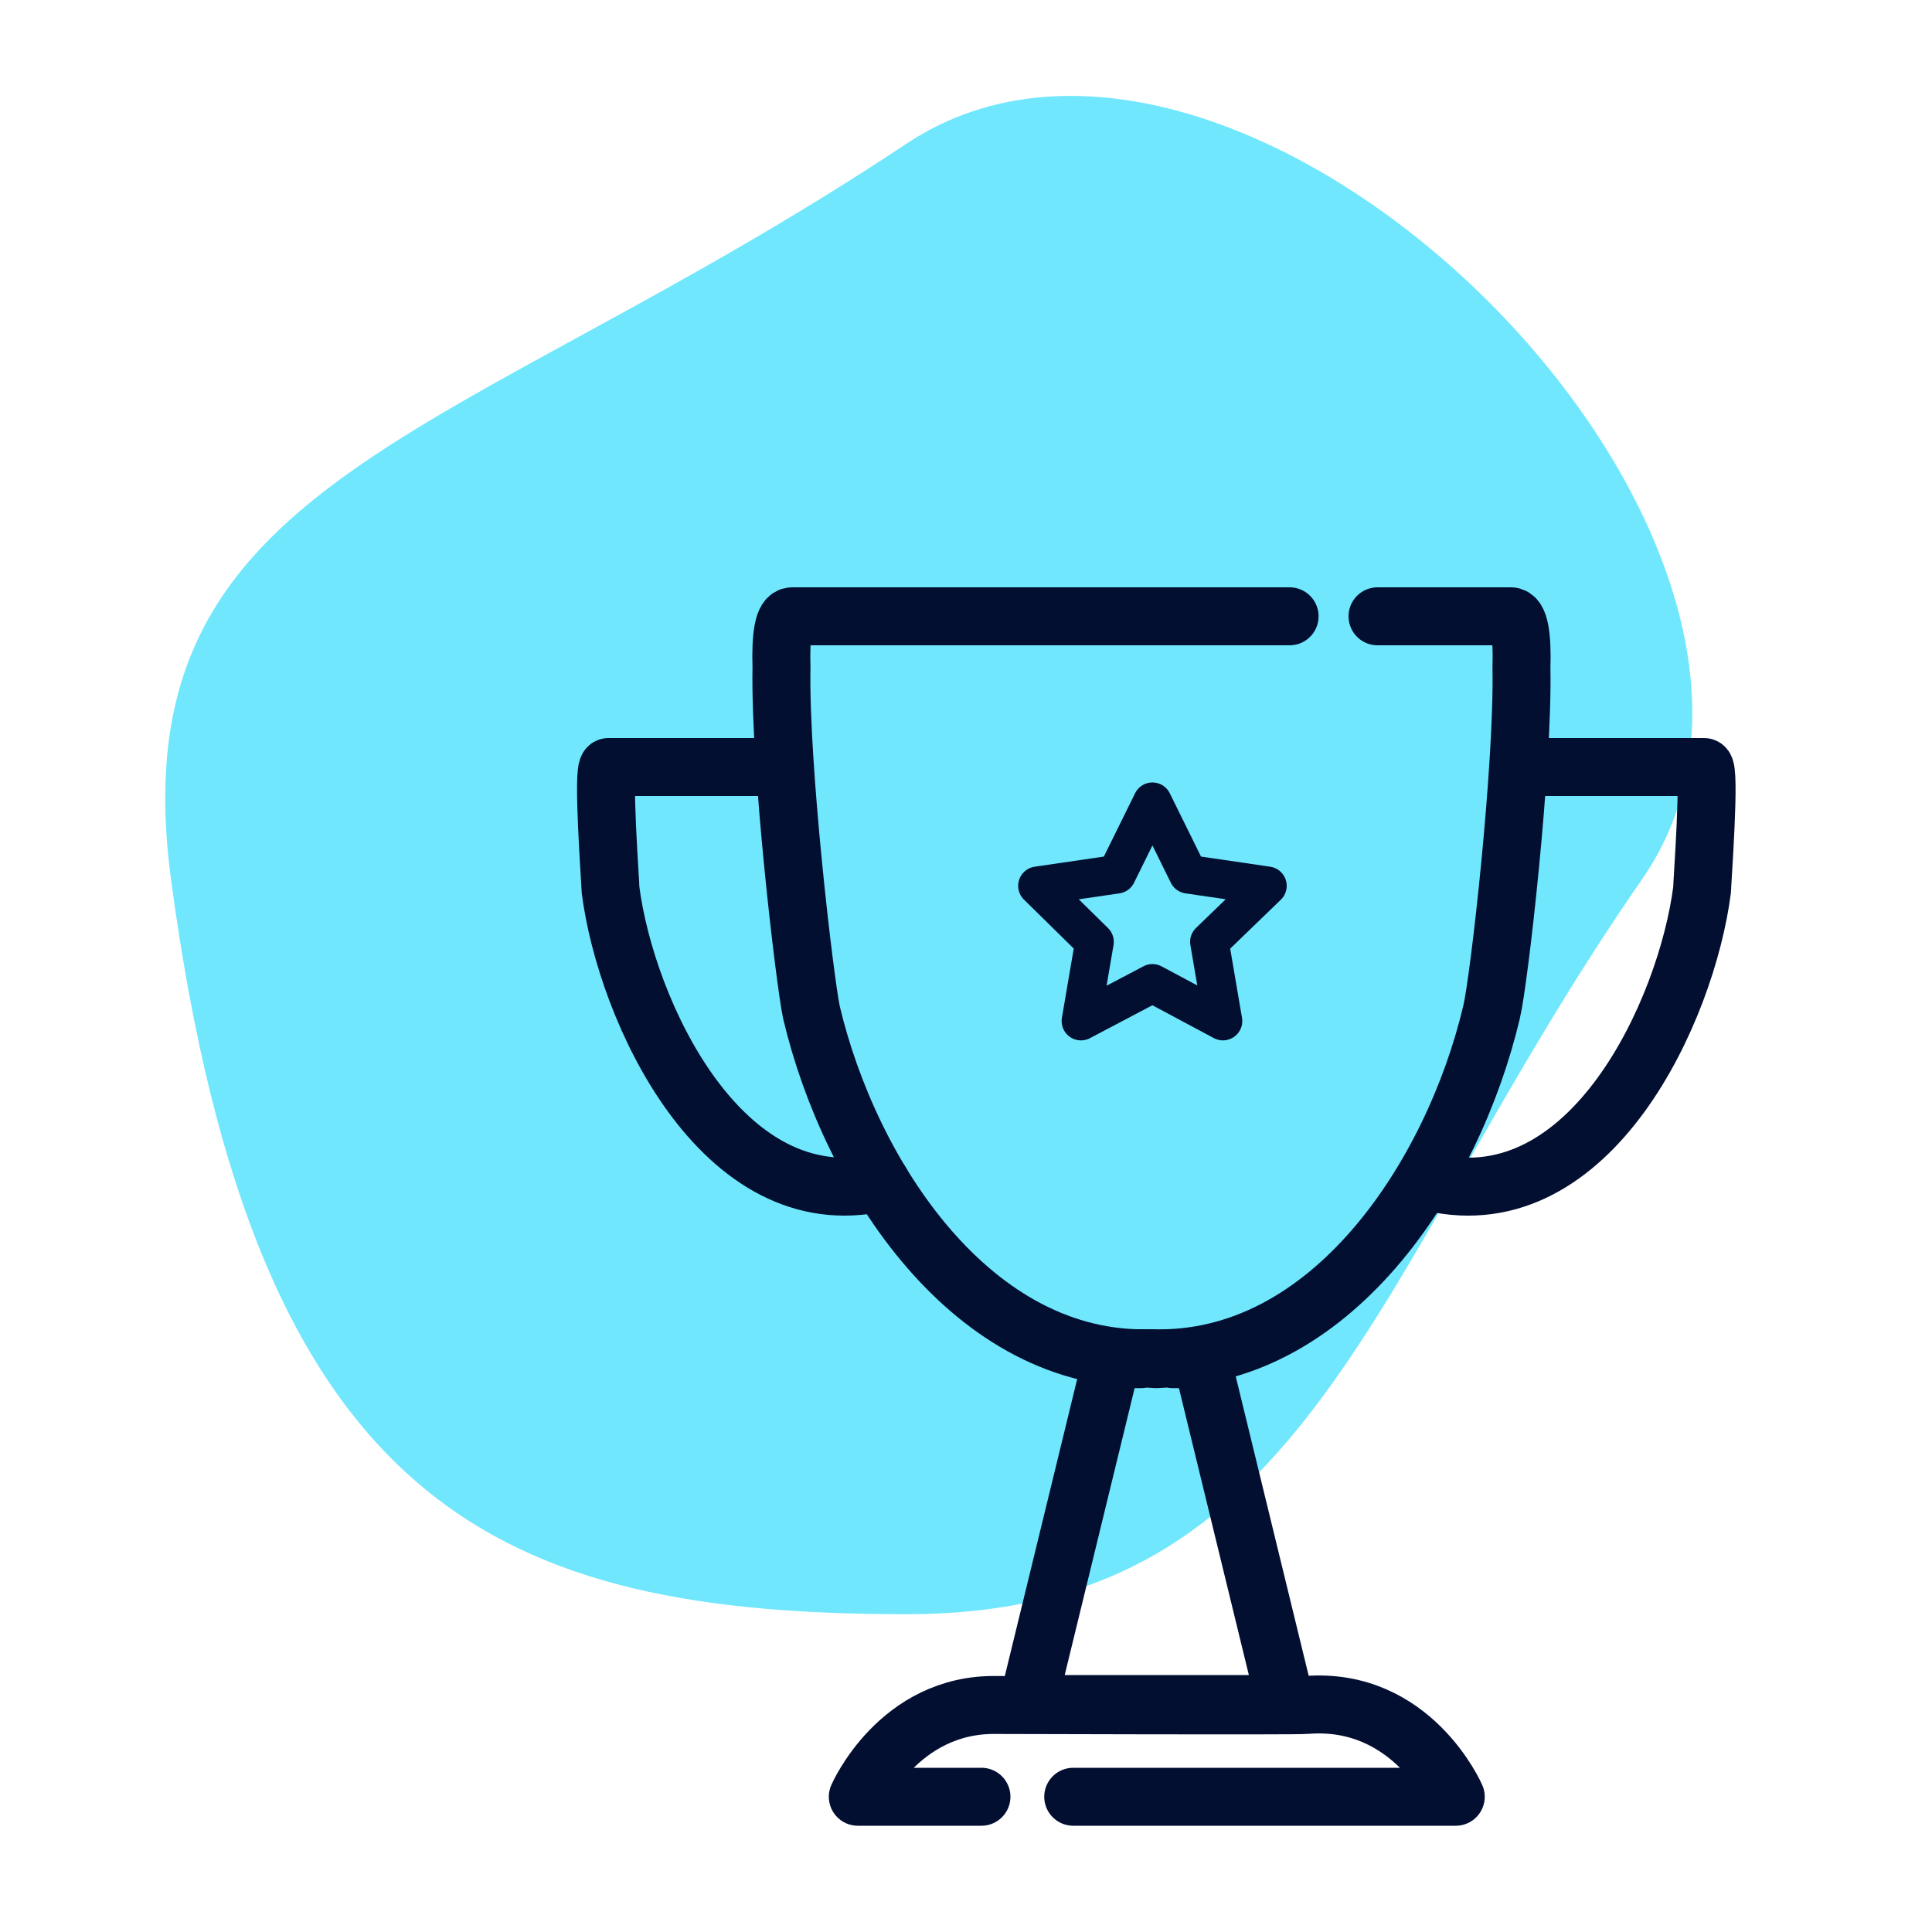 <?xml version="1.0" encoding="utf-8"?>
<!-- Generator: Adobe Illustrator 24.3.0, SVG Export Plug-In . SVG Version: 6.00 Build 0)  -->
<svg version="1.1" xmlns="http://www.w3.org/2000/svg" xmlns:xlink="http://www.w3.org/1999/xlink" x="0px" y="0px"
	 viewBox="0 0 200 200" enable-background="new 0 0 200 200" xml:space="preserve">
<g id="Layer_2" display="none">
</g>
<g id="Event_Details" display="none">
	<g display="inline">
		<g id="XMLID_131_">
			<path id="XMLID_132_" fill="#70E7FD" d="M177.8,96.5c-30.3,43.7-36.5,81.6-81.6,81.6S24,166.7,14.6,96.5
				c-5.9-44.7,31.1-48,81.6-81.6C133.7-10,203.5,59.5,177.8,96.5z"/>
		</g>
		<path id="XMLID_128_" fill="#020F31" d="M131.9,125.2c-0.2,0.5-0.4,0.7-0.9,0.7c-4.5,0.2-8.1,4.1-7.9,8.6c0.2,4.7,4,8.2,8.7,8.1
			c4.5-0.1,8.2-3.9,8.2-8.8c-0.1-2.3-1.1-4.5-3.3-6.2c-0.5-0.4-0.5-0.7-0.4-1.2c0.9-2.8,1.8-5.6,2.6-8.4c0.9-3,1.8-6,2.8-9
			c0.3-0.9,0.1-1.7-0.6-2.4c-0.7-0.6-1.5-0.8-2.4-0.5c-0.8,0.3-1.2,0.9-1.5,1.8C135.5,113.7,133.7,119.5,131.9,125.2z M131.5,138.1
			c-2.1,0-3.8-1.7-3.8-3.8c0-2.1,1.7-3.8,3.8-3.8c2.1,0,3.8,1.7,3.8,3.8C135.4,136.4,133.6,138.1,131.5,138.1z"/>
		<g>
			
				<line fill="none" stroke="#020F31" stroke-width="6" stroke-linecap="round" stroke-linejoin="round" stroke-miterlimit="10" x1="131.5" y1="81.3" x2="131.5" y2="95.4"/>
			
				<line fill="none" stroke="#020F31" stroke-width="6" stroke-linecap="round" stroke-linejoin="round" stroke-miterlimit="10" x1="131.5" y1="172" x2="131.5" y2="185.2"/>
		</g>
		<g>
			
				<line fill="none" stroke="#020F31" stroke-width="6" stroke-linecap="round" stroke-linejoin="round" stroke-miterlimit="10" x1="79.1" y1="133.7" x2="93.2" y2="133.7"/>
			
				<line fill="none" stroke="#020F31" stroke-width="6" stroke-linecap="round" stroke-linejoin="round" stroke-miterlimit="10" x1="169.8" y1="133.7" x2="183.9" y2="133.7"/>
		</g>
		<g>
			
				<line fill="none" stroke="#020F31" stroke-width="6" stroke-linecap="round" stroke-linejoin="round" stroke-miterlimit="10" x1="14" y1="133.7" x2="54.5" y2="133.7"/>
		</g>
		<g>
			
				<line fill="none" stroke="#020F31" stroke-width="6" stroke-linecap="round" stroke-linejoin="round" stroke-miterlimit="10" x1="34.2" y1="114.3" x2="54.5" y2="114.3"/>
		</g>
		<g>
			
				<line fill="none" stroke="#020F31" stroke-width="6" stroke-linecap="round" stroke-linejoin="round" stroke-miterlimit="10" x1="94.4" y1="170.7" x2="104.4" y2="160.8"/>
			
				<line fill="none" stroke="#020F31" stroke-width="6" stroke-linecap="round" stroke-linejoin="round" stroke-miterlimit="10" x1="158.6" y1="106.6" x2="168.5" y2="96.6"/>
		</g>
		<g>
			
				<line fill="none" stroke="#020F31" stroke-width="6" stroke-linecap="round" stroke-linejoin="round" stroke-miterlimit="10" x1="168.5" y1="170.7" x2="158.6" y2="160.8"/>
			
				<line fill="none" stroke="#020F31" stroke-width="6" stroke-linecap="round" stroke-linejoin="round" stroke-miterlimit="10" x1="104.4" y1="106.6" x2="94.4" y2="96.6"/>
		</g>
		<path fill="none" stroke="#020F31" stroke-width="6" stroke-linecap="round" stroke-linejoin="round" stroke-miterlimit="10" d="
			M84.2,110.8c9-18.9,29-31.2,51.1-29.7c28.9,2.1,50.7,27.2,48.6,56.1c-1.3,18.8-12.4,34.6-28,42.8"/>
		<path fill="none" stroke="#020F31" stroke-width="6" stroke-linecap="round" stroke-linejoin="round" stroke-miterlimit="10" d="
			M145.5,184.1c-5.6,1.6-11.6,2.2-17.7,1.8c-28.9-2.1-50.7-27.2-48.6-56.1c0.2-3,0.7-6,1.4-8.9"/>
		
			<rect x="120.9" y="57.9" fill="none" stroke="#020F31" stroke-width="6" stroke-linecap="round" stroke-linejoin="round" stroke-miterlimit="10" width="21.2" height="13.1"/>
		
			<rect x="165" y="89.4" transform="matrix(0.707 0.707 -0.707 0.707 116.84 -94.307)" fill="none" stroke="#020F31" stroke-width="6" stroke-linecap="round" stroke-linejoin="round" stroke-miterlimit="10" width="14.6" height="9.1"/>
		
			<rect x="82.8" y="89.4" transform="matrix(-0.707 0.707 -0.707 -0.707 220.26 96.535)" fill="none" stroke="#020F31" stroke-width="6" stroke-linecap="round" stroke-linejoin="round" stroke-miterlimit="10" width="14.6" height="9.1"/>
		<g>
			
				<line fill="none" stroke="#020F31" stroke-width="6" stroke-linecap="round" stroke-linejoin="round" stroke-miterlimit="10" x1="124.8" y1="74" x2="124.8" y2="80"/>
			
				<line fill="none" stroke="#020F31" stroke-width="6" stroke-linecap="round" stroke-linejoin="round" stroke-miterlimit="10" x1="138.2" y1="74" x2="138.2" y2="80"/>
		</g>
	</g>
</g>
<g id="Leaderboard">
	<g>
		<g id="XMLID_171_">
			<path id="XMLID_172_" fill="#70E7FD" d="M170,91c-28.3,40.8-34.1,76.1-76.1,76.1S26.4,156.4,17.7,91c-5.6-41.7,29-44.8,76.1-76.1
				C128.9-8.5,194,56.4,170,91z"/>
		</g>
		
			<polygon id="XMLID_170_" fill="none" stroke="#020F31" stroke-width="6" stroke-linecap="round" stroke-linejoin="round" stroke-miterlimit="10" points="
			124.4,140.7 121.4,140.7 121.4,140.6 119.7,140.7 118.1,140.6 118.1,140.7 115.1,140.7 106.4,176.4 133.1,176.4 		"/>
		
			<path id="XMLID_166_" fill="none" stroke="#020F31" stroke-width="6" stroke-linecap="round" stroke-linejoin="round" stroke-miterlimit="10" d="
			M111.1,186h39.6c0,0-4.5-10.4-15.5-9.5c-0.9,0.1-30.8,0-32,0C93,176.3,88.8,186,88.8,186h12.8"/>
		
			<path id="XMLID_175_" fill="none" stroke="#020F31" stroke-width="6" stroke-linecap="round" stroke-linejoin="round" stroke-miterlimit="10" d="
			M133.5,63.8c-14,0-33.1,0-42.9,0c-5.3,0-8.6,0-8.6,0c-0.9,0-1.2,2-1.1,5.3c-0.2,10.3,2.4,32.4,3.1,35.7
			c4,16.9,16.7,36.4,35.2,35.8c18.5,0.6,31.2-18.9,35.2-35.8c0.8-3.3,3.3-25.4,3.1-35.7c0.1-3.2-0.2-5.3-1.1-5.3c0,0-8.5,0-13.8,0"
			/>
		
			<path id="XMLID_165_" fill="none" stroke="#020F31" stroke-width="6" stroke-linecap="round" stroke-linejoin="round" stroke-miterlimit="10" d="
			M80.9,79.4c0,0-17.9,0-17.9,0c-0.7,0,0.2,12,0.2,12.7c1.6,12.5,11.5,34.1,28,30.3"/>
		
			<path id="XMLID_163_" fill="none" stroke="#020F31" stroke-width="6" stroke-linecap="round" stroke-linejoin="round" stroke-miterlimit="10" d="
			M158.5,79.4c0,0,17.9,0,17.9,0c0.7,0-0.2,12-0.2,12.7c-1.6,12.5-11.5,34.1-28,30.3"/>
		
			<polygon id="XMLID_162_" fill="none" stroke="#020F31" stroke-width="4" stroke-linecap="round" stroke-linejoin="round" stroke-miterlimit="10" points="
			119.3,83 123,90.5 131.2,91.7 125.2,97.5 126.6,105.7 119.3,101.8 111.9,105.7 113.3,97.5 107.4,91.7 115.6,90.5 		"/>
	</g>
</g>
<g id="Customer_Service" display="none">
	<g display="inline">
		<g id="XMLID_158_">
			<path id="XMLID_203_" fill="#70E7FD" d="M180.2,100.7c-31.6,45.6-38.1,85.1-85.1,85.1s-75.4-12-85.1-85.1
				c-6.2-46.6,32.4-50,85.1-85.1C134.2-10.4,206.9,62.1,180.2,100.7z"/>
		</g>
		<path fill="none" stroke="#020F31" stroke-width="6" stroke-linecap="round" stroke-linejoin="round" stroke-miterlimit="10" d="
			M142.7,73.3L125.3,61c-1.7-1.2-3.9-1.2-5.6,0L102,73.8"/>
		<path fill="none" stroke="#020F31" stroke-width="6" stroke-linecap="round" stroke-linejoin="round" stroke-miterlimit="10" d="
			M170.5,185.8h10.7c2.6,0,4.8-2.1,4.8-4.8v-77.3L165.1,89"/>
		<path fill="none" stroke="#020F31" stroke-width="6" stroke-linecap="round" stroke-linejoin="round" stroke-miterlimit="10" d="
			M60.3,132v49c0,2.6,2.1,4.8,4.8,4.8h94.6"/>
		
			<polyline fill="none" stroke="#020F31" stroke-width="6" stroke-linecap="round" stroke-linejoin="round" stroke-miterlimit="10" points="
			79.4,90 60.3,103.7 60.3,120.9 		"/>
		
			<polyline fill="none" stroke="#020F31" stroke-width="6" stroke-linecap="round" stroke-linejoin="round" stroke-miterlimit="10" points="
			60.3,103.7 123.2,149.6 186,103.7 		"/>
		
			<line fill="none" stroke="#020F31" stroke-width="6" stroke-linecap="round" stroke-linejoin="round" stroke-miterlimit="10" x1="138.5" y1="139.7" x2="158" y2="159.2"/>
		
			<line fill="none" stroke="#020F31" stroke-width="6" stroke-linecap="round" stroke-linejoin="round" stroke-miterlimit="10" x1="106.1" y1="139.7" x2="86.5" y2="159.2"/>
		<path fill="none" stroke="#020F31" stroke-width="6" stroke-linecap="round" stroke-linejoin="round" stroke-miterlimit="10" d="
			M165.1,117.6V79.1c0-2.6-2.1-4.8-4.8-4.8H85.4c-2.6,0-4.8,2.1-4.8,4.8v38.6"/>
		
			<line fill="none" stroke="#020F31" stroke-width="6" stroke-linecap="round" stroke-linejoin="round" stroke-miterlimit="10" x1="97.2" y1="94.9" x2="147.5" y2="94.9"/>
		
			<line fill="none" stroke="#020F31" stroke-width="6" stroke-linecap="round" stroke-linejoin="round" stroke-miterlimit="10" x1="102" y1="110.8" x2="142.7" y2="110.8"/>
	</g>
</g>
<g id="Account_Log_In" display="none">
	<g display="inline">
		<g id="XMLID_222_">
			<path id="XMLID_223_" fill="#70E7FD" d="M170.9,90.9C143,131.2,137.3,166,95.8,166s-66.5-10.5-75.1-75.1
				c-5.5-41.1,28.6-44.1,75.1-75.1C130.3-7.1,194.5,56.9,170.9,90.9z"/>
		</g>
		
			<path id="XMLID_45_" fill="none" stroke="#020F31" stroke-width="6" stroke-linecap="round" stroke-linejoin="round" stroke-miterlimit="10" d="
			M126.7,187c9.5,0,13.9,0,24.1,0c5,0,8.2-3.3,8.3-8.3c0-1.8-0.1-3.6,0-5.3c0-0.7,0.3-1.6,0.7-2.2c4.6-6.2,6.6-13.2,6.6-20.9"/>
		
			<path id="XMLID_1_" fill="none" stroke="#020F31" stroke-width="6" stroke-linecap="round" stroke-linejoin="round" stroke-miterlimit="10" d="
			M166.4,140.6c0-3.2,0-12.4,0-15.7c0-0.8,0-1.7-0.1-2.5c-0.6-4.7-4.2-8.5-8.9-8.9c-2.1-0.2-4.2,0.1-6.5,0.2c-1-3-2.9-5.5-6-6.9
			c-3.2-1.4-6.4-1-9.6,0.2c-2.9-5-7.2-7.4-14.5-5.5c0-0.8,0-1.5,0-2.2c0-4.5,0.2-13.3-0.2-17.9c-1.1-13.1-17.1-11.2-17.1,1.7
			c0,11.9,0,28.1,0,40c0,1.4-0.4,2.2-1.5,3c-2.6,1.9-5.3,3.7-7.1,6.5c-4.2,6.4-4.1,14.2,0.7,20.4c3.4,4.4,6.8,8.9,10.6,13
			c3.2,3.6,5.2,7.3,4.4,12.2c0,0.1,0,0.1,0,0.2c0.1,5.1,2.4,8.4,7.5,8.4"/>
		
			<line fill="none" stroke="#020F31" stroke-width="6" stroke-linecap="round" stroke-linejoin="round" stroke-miterlimit="10" x1="120.7" y1="101.6" x2="120.7" y2="128.1"/>
		
			<line fill="none" stroke="#020F31" stroke-width="6" stroke-linecap="round" stroke-linejoin="round" stroke-miterlimit="10" x1="103.5" y1="113.4" x2="103.5" y2="139.9"/>
		
			<line fill="none" stroke="#020F31" stroke-width="6" stroke-linecap="round" stroke-linejoin="round" stroke-miterlimit="10" x1="136" y1="107.5" x2="136" y2="128.1"/>
		
			<line fill="none" stroke="#020F31" stroke-width="6" stroke-linecap="round" stroke-linejoin="round" stroke-miterlimit="10" x1="151.3" y1="114.3" x2="151.3" y2="128.1"/>
		<g>
			<path fill="none" stroke="#020F31" stroke-width="6" stroke-linecap="round" stroke-linejoin="round" stroke-miterlimit="10" d="
				M93.3,91.6c-4.2-4.2-6.9-10.1-6.9-16.6c0-13,10.5-23.5,23.5-23.5s23.5,10.5,23.5,23.5c0,3.1-0.6,6-1.7,8.7"/>
			<path fill="none" stroke="#020F31" stroke-width="6" stroke-linecap="round" stroke-linejoin="round" stroke-miterlimit="10" d="
				M92.1,106.8C81,100.5,73.5,88.6,73.5,74.9c0-20.1,16.3-36.5,36.5-36.5s36.5,16.3,36.5,36.5c0,6.1-1.5,11.8-4.1,16.8"/>
		</g>
	</g>
</g>
<g id="Tool_Downloads" display="none">
	<g display="inline">
		<g id="XMLID_201_">
			<path id="XMLID_202_" fill="#70E7FD" d="M169.1,91.6c-26.9,38.8-32.4,72.5-72.5,72.5s-64.2-10.2-72.5-72.5
				C18.9,51.9,51.8,49,96.6,19.1C129.9-3.1,191.9,58.7,169.1,91.6z"/>
		</g>
		
			<path id="XMLID_200_" fill="none" stroke="#020F31" stroke-width="6" stroke-linecap="round" stroke-linejoin="round" stroke-miterlimit="10" d="
			M120.2,37c2.4,2.5,4.7,4.8,7,7.1c0.7,0.7,1.3,0.8,2.2,0.4c3-1.4,6-2.6,9.1-4c1.5,3.4,2.9,6.6,4.3,9.9c0.4,0.9,0.8,1.2,1.8,1.2
			c3.6-0.1,7.1,0,10.9,0c0,3.3,0.1,6.4,0,9.5c-0.1,1.4,0.3,2.2,1.8,2.7c2.9,1,5.6,2.2,8.6,3.4c-1.2,3.1-2.3,6.1-3.7,9
			c-0.8,1.6-0.5,2.6,0.8,3.7c2.4,2.2,4.6,4.5,7.1,7c-2.7,2.6-5.3,5-8,7.6c1.5,3.4,2.9,6.8,4.5,10.4c-2.9,1.3-5.6,2.7-8.5,3.7
			c-2.1,0.7-2.8,1.8-2.6,4c0.2,3,0.1,6.1,0.1,9.4c-1.1,0-2.2,0-3.3,0c-1.9,0-3.9,0.1-5.8,0c-1.8-0.2-2.7,0.4-3.3,2.2
			c-0.9,2.8-2.1,5.4-3.3,8.2c-3.3-1.4-6.6-2.6-9.7-4c-1-0.4-1.6-0.4-2.4,0.5c-2.5,2.6-5,5.1-7.7,7.7c-2.4-2.4-4.7-4.7-6.9-7
			c-0.7-0.8-1.3-1-2.4-0.5c-2.9,1.4-5.9,2.6-9.1,4c-1.4-3.2-2.8-6.2-4.1-9.4c-0.5-1.3-1.2-1.8-2.6-1.7c-3.3,0.1-6.7,0-10.3,0
			c0-2.3,0-4.4,0-6.5c0-1.5,0.4-3.4-0.3-4.4c-0.7-1-2.6-1.3-4-1.9c-2-0.8-4-1.6-6.1-2.5c1.4-3.4,2.7-6.6,4-9.9
			c0.4-0.9,0.3-1.4-0.4-2.1c-2.6-2.5-5.2-5.1-7.9-7.8c2.4-2.4,4.7-4.7,7-6.9c0.8-0.8,0.9-1.4,0.5-2.4c-1.4-2.9-2.6-5.9-3.9-9.1
			c3.3-1.4,6.4-2.9,9.7-4.2c1.1-0.4,1.4-1,1.4-2.1c-0.1-3.5,0-6.9,0-10.6c2.2,0,4.3,0,6.3,0c1.7,0,3.8,0.5,5.1-0.3
			c1.2-0.8,1.4-2.9,2-4.5c0.7-1.8,1.5-3.6,2.2-5.5c3.3,1.4,6.6,2.6,9.8,4c0.9,0.4,1.5,0.3,2.2-0.4C114.9,42.2,117.4,39.7,120.2,37z"
			/>
		
			<path id="XMLID_199_" fill="none" stroke="#020F31" stroke-width="6" stroke-linecap="round" stroke-linejoin="round" stroke-miterlimit="10" d="
			M92.7,70.2c-2.9,4.8-4.6,10.5-4.6,16.6c0.1,17.6,14.5,31.9,32.2,31.8c17.6-0.1,31.8-14.3,31.7-31.7C152,69.1,137.7,54.9,120,55
			c-8,0-15.3,2.9-20.9,7.7"/>
		
			<path id="XMLID_198_" fill="none" stroke="#020F31" stroke-width="6" stroke-linecap="round" stroke-linejoin="round" stroke-miterlimit="10" d="
			M96.4,145.6c3.7-1.6,7.4-3.2,11-4.9c1.1-0.5,1.7-0.4,2.5,0.5c1.2,1.3,3.1,2.4,3.5,3.9c0.4,1.4-0.9,3.2-1.4,4.9
			c-5.9,17.2-6.2,15.9-12.1,33.1c-0.2,0.5-0.3,0.9-0.6,1.6c-0.5-0.6-0.8-1.1-1.1-1.5c-3.2-4.5-6.4-9-9.5-13.6
			c-0.6-0.8-1.1-1.1-2.1-0.8c-5.3,1.6-10.6,3.1-15.9,4.6c-0.6,0.2-1.2,0.3-2.1,0.5c0.2-0.7,0.3-1.1,0.4-1.5c1-2.9,1.9-5.3,2.6-7.5
			c0.4-1,0.7-1.9,1-2.8c3.6-9.8,5.3-13.4,10.3-28.2c0.4-1.2,0.9-1.7,2.2-1.5c0.3,0,0.5,0,0.8,0c1.6,0,3.6-0.5,4.7,0.3
			c1.1,0.8,1.4,2.8,2.1,4.3c1.1,2.7,2.3,5.4,3.4,8.1C96.1,145.2,96.2,145.3,96.4,145.6z"/>
		
			<path id="XMLID_204_" fill="none" stroke="#020F31" stroke-width="6" stroke-linecap="round" stroke-linejoin="round" stroke-miterlimit="10" d="
			M144.3,178c-1,1.7-2.1,3.4-3.1,5.2c-0.3,0.5-0.6,0.9-1,1.5c-0.3-0.6-0.5-1-0.7-1.4c-7.3-17.5-7.4-16.7-14.8-34.1
			c-0.5-1.1-0.3-1.8,0.6-2.6c2-1.9,4-3.9,5.9-5.9c0.7-0.7,1.3-0.9,2.2-0.5c3.9,1.6,7.8,3.1,11.9,4.7c1.6-3.9,3.2-7.7,4.7-11.4
			c0.4-1,1-1.1,1.9-1.1c0.9,0,1.5,0.1,1.9,1.1c1.1,2.7,2.1,5.1,3,7.2c0.7,1.7,1.4,3.2,2,4.6c0.6,1.4,1.2,2.8,1.7,4
			c2.6,6,4.7,10.5,9.4,21.8c0.1,0.2,0.1,0.4,0.2,0.8c-3.1-0.7-6.1-1.3-9.1-2c-3-0.7-6-1.4-9-2.1c-1.1-0.3-1.7-0.1-2.3,1
			c-0.5,0.8-1,1.7-1.4,2.5"/>
		
			<polygon id="XMLID_160_" fill="none" stroke="#020F31" stroke-width="4" stroke-linecap="round" stroke-linejoin="round" stroke-miterlimit="10" points="
			120.2,74.3 123.7,81.4 131.5,82.6 125.9,88.1 127.2,95.9 120.2,92.2 113.2,95.9 114.5,88.1 108.9,82.6 116.7,81.4 		"/>
		<path fill="none" stroke="#020F31" stroke-width="6" stroke-linecap="round" stroke-linejoin="round" stroke-miterlimit="10" d="
			M147.3,174.9"/>
	</g>
</g>
<g id="logo_for_tshirt" display="none">
	<g display="inline">
		<g id="XMLID_248_">
			<path id="XMLID_249_" fill="#70E7FD" d="M162.5,101c-28.2,40.7-34,76-76,76s-67.3-10.7-76-76c-5.5-41.6,29-44.7,76-76
				C121.5,1.7,186.5,66.5,162.5,101z"/>
		</g>
		<g id="XMLID_243_">
			<path id="XMLID_247_" fill="#020F31" d="M153.9,107.1c0,0.3,0,0.5,0,0.7c0,23.2,0,46.3,0,69.5c0,1.2,0.1,2.4-0.7,3.4
				c-0.8,1-1.9,1.7-3.1,2.2c-3.2,1.3-6.5,2-9.8,2.7c-5,0.9-10,1.4-15,1.8c-7.8,0.5-15.6,0.6-23.4,0.2c-4.2-0.2-8.4-0.5-12.6-1
				c-3.7-0.4-7.4-1-10.9-2c-2.3-0.6-4.6-1.2-6.6-2.3c-1.1-0.6-2.1-1.4-2.5-2.7c-0.1-0.3-0.2-0.7-0.2-1c0-8.9,0-17.8,0-26.7
				c0-1.4,0.9-2.3,2.2-2.3c1.3,0,2.2,0.9,2.2,2.4c0,8.4,0,16.9,0,25.3c0,1.1,0,1.2,1,1.5c2,0.6,3.9,1.3,5.9,1.7
				c4.4,1,8.9,1.6,13.3,2c8.1,0.7,16.2,1.2,24.4,0.7c3.6-0.2,7.2-0.3,10.8-0.7c3.9-0.4,7.8-1,11.7-1.7c2.4-0.4,4.8-1.2,7.2-1.8
				c0.1,0,0.2,0,0.2-0.1c1.5-0.6,1.5-0.6,1.5-2.2c0-27.1,0-54.1,0-81.2c0-3.5,0.2-7.1,0.6-10.6c0.6-4.2,1.5-8.4,3.2-12.4
				c0.2-0.5,0.5-1.1,0.8-1.6c0.6-0.9,1.9-1.2,2.8-0.7c1,0.6,1.4,1.8,0.9,2.9c-1.4,3-2.2,6.1-2.8,9.2c-1,5.2-1.2,10.4-1.1,15.7
				c0,1.1,0,2.1,0,3.2c0,0.5,0.2,0.7,0.6,1c2.8,1.5,5.6,3,8.4,4.4c1,0.5,2,1,3,1.6c1.2,0.6,2.2,0.4,3-0.6c2.2-2.6,4.3-5.2,6.5-7.8
				c2-2.4,4-4.8,5.9-7.1c1-1.2,1-2.1,0-3.3c-3.4-3.9-6.7-7.9-10.2-11.7c-2.9-3.1-5.9-6-9-8.9c-2.3-2.2-5-3.7-8-4.6
				c-2.2-0.7-4.3-1.4-6.5-2c-1.1-0.3-1.7-1.1-1.8-2.1c0-0.9,0.5-1.7,1.4-2.1c0.8-0.3,1.6,0,2.3,0.2c2.3,0.7,4.6,1.5,6.9,2.2
				c3.2,1,5.9,2.8,8.4,5c6.2,5.5,11.8,11.6,17.1,17.9c1,1.2,2,2.4,3,3.7c1.2,1.5,1.6,3.2,1.3,5c-0.2,1.2-0.7,2.2-1.4,3.2
				c-4.2,5.1-8.4,10.2-12.6,15.2c-1.7,2.1-3.9,2.9-6.6,2.4c-1.1-0.2-2.1-0.8-3-1.3c-2.8-1.4-5.6-2.9-8.4-4.4
				C154.2,107.1,154.1,107.1,153.9,107.1z"/>
			<path id="XMLID_244_" fill="#020F31" d="M69,107c-1,0.5-1.8,0.9-2.6,1.4c-2.5,1.3-5,2.7-7.6,4c-2.8,1.4-5.9,0.7-7.9-1.6
				c-1.8-2.1-3.5-4.2-5.2-6.3c-2.5-3-4.9-6-7.4-9c-1.3-1.6-1.9-3.4-1.6-5.4c0.2-1.1,0.6-2.1,1.3-3c4.6-5.7,9.4-11.1,14.6-16.3
				c2.6-2.7,5.3-5.2,8.3-7.4c1.7-1.2,3.6-2.1,5.5-2.7c3.8-1.2,7.5-2.4,11.3-3.6c3.1-1,6.3-2,9-3.8c1.2-0.8,2.2-1.8,3.3-2.7
				c1.9-1.5,4-2.4,6.3-3.1c6.5-1.8,13.2-2,19.9-1.5c2.7,0.2,5.3,0.5,8,1c3.2,0.6,6.3,1.6,8.9,3.8c1.2,1,2.2,2.2,3.7,2.9
				c1.4,0.7,2.8,1.3,4.3,2c1.2,0.6,1.8,1.8,1.4,2.9c-0.5,1.2-1.8,1.7-3.1,1.2c-1.4-0.6-2.7-1.2-4.1-1.9c-0.4-0.2-0.6-0.2-0.8,0.2
				c-1.9,3.8-5.1,6.2-8.9,7.9c-2.7,1.2-5.5,2-8.5,2.4c-3.4,0.5-6.8,0.5-10.2,0.2c-3-0.3-5.9-1-8.7-2.2c-2.9-1.2-5.5-2.7-7.5-5.1
				c-0.8-0.9-1.4-2-2.1-3c-0.4-0.7-0.4-0.6-1.1-0.4c-2.5,1-5,2.1-7.6,3c-4.3,1.5-8.6,2.8-12.9,4.2c-2.2,0.7-4.1,2.1-5.8,3.6
				c-6,5.3-11.4,11.2-16.6,17.3c-1,1.2-2,2.4-3,3.6c-0.9,1.1-0.8,2.1,0.1,3.2c4.1,4.9,8.1,9.8,12.2,14.7c1.2,1.5,2.1,1.6,3.8,0.7
				c3.6-1.9,7.2-3.8,10.8-5.7c0.5-0.2,0.7-0.5,0.7-1.1c-0.1-3.5,0-7-0.2-10.5c-0.2-3-0.6-5.9-1.1-8.8c-0.5-3-1.4-5.9-2.7-8.7
				c-0.5-1.1-0.1-2.4,1-3c1-0.5,2.4-0.1,2.9,1c0.8,1.8,1.6,3.7,2.1,5.6c0.7,2.6,1.3,5.2,1.7,7.8c0.4,2.6,0.6,5.2,0.6,7.8
				c0.1,5.3,0.1,10.6,0.1,15.9c0,11.4,0,22.8,0,34.1c0,1-0.2,1.8-1.1,2.3c-1.5,0.8-3.2-0.2-3.2-1.9c0-2.6,0-5.3,0-7.9
				c0-9,0-18,0-26.9C69,107.7,69,107.4,69,107z M112.6,50c-6,0.2-10.9,0.3-15.6,1.8c-1.5,0.5-3,1.1-4.3,2.1c-0.7,0.6-0.8,1-0.4,1.8
				c0.7,1.6,1.9,2.9,3.3,3.9c3.4,2.6,7.4,3.8,11.6,4.3c3.8,0.4,7.6,0.3,11.3-0.5c2.9-0.6,5.6-1.6,8.1-3.3c1.7-1.2,3.2-2.5,4-4.5
				c0.3-0.8,0.3-1.2-0.4-1.8c-0.5-0.4-1-0.7-1.5-1c-2.5-1.3-5.2-1.9-7.9-2.3C117.7,50.3,114.6,50.1,112.6,50z"/>
		</g>
		<g id="XMLID_240_">
			
				<line id="XMLID_242_" fill="none" stroke="#020F31" stroke-width="6" stroke-linecap="round" stroke-linejoin="round" stroke-miterlimit="10" x1="63.6" y1="15" x2="78.2" y2="34.9"/>
			
				<line id="XMLID_241_" fill="none" stroke="#020F31" stroke-width="6" stroke-linecap="round" stroke-linejoin="round" stroke-miterlimit="10" x1="51.3" y1="34.3" x2="63.5" y2="41"/>
		</g>
		<g id="XMLID_237_">
			
				<line id="XMLID_239_" fill="none" stroke="#020F31" stroke-width="6" stroke-linecap="round" stroke-linejoin="round" stroke-miterlimit="10" x1="174.2" y1="125.8" x2="186.5" y2="131.6"/>
			
				<line id="XMLID_238_" fill="none" stroke="#020F31" stroke-width="6" stroke-linecap="round" stroke-linejoin="round" stroke-miterlimit="10" x1="167" y1="137.2" x2="178.4" y2="155"/>
		</g>
		<g id="XMLID_231_">
			<path id="XMLID_234_" fill="#020F31" d="M104.6,108.4c0.5-0.3,2.5-1.6,2.5-1.6c0.7-0.4,1.3-0.6,1-0.2c-0.2,0.3-0.7,1.2-0.9,1.9
				c-0.2,0.6-1,0.8-1.5,1.1c-0.5,0.3-2.9,1.6-3.8,2.4c-0.2,0.2-0.8,0.3-0.8,0.1C101.1,110.8,104.6,108.4,104.6,108.4"/>
			<path id="XMLID_233_" fill="#020F31" d="M114.6,94.3c0.2-0.1,2.8-1.5,3.1-1.6c0.9-0.5,3.1-0.2,4.1,0c0.9,0.2,2.1-0.2,1.8-0.6
				c-0.5-1,0.5-1.7,0.1-1.8c-1.5-0.4-1.4,1.4-4,0.9c-0.2,0-1-0.3-0.6-0.3c0.4,0.1,0.8,0,1-0.2c0.1-0.1,0-0.1-0.3-0.1
				c-1.2,0.1-2.2-0.6-2-0.5c4.6,0.8,5.2-2.2,6.3-0.2c0.2,0.3,1.2-1.3,3.1-0.3c1.7,0.9,1,2.4,0.8,2.6c-0.2,0.2-0.2,1-0.5,0.9
				c-0.1,0-0.1,0.1-0.2,0.2c0,0.2-0.2,0.1-0.4,0.4c-0.1,0.2-0.3,0.2-0.6,0.1c-1.3-0.4-1,0.1-0.3,0.4c2.6,1,2.9,3,3.7,2.2
				c0.6-0.5,2.1-1.3,2.6-1.5c0.5-0.2,0.7-0.6,1.2-0.9c1-0.5,1.5-0.1,1.4,0.1c-0.1,0.2-0.4,0.3-0.6,0.4c-0.2,0.1-0.1,0.3-0.8,0.6
				c-0.9,0.3-2.8,2.1-3.7,2.9c-0.3,0.3-2.7-0.7-3.5-1.2c-0.2-0.1,0,0-0.2-0.2c0.1-0.8,0.1-1.1-0.2-1.4c0.1,1.9-0.7,2.5-1,2.8
				c0,0.1-3.7,2.9-2.3,3.6c0.9,0.5,4.6,1.5,5.6,2.5c0.4,0.4,0.8,0.9,0.2,1.6c-0.8,1-8.4,5-9.7,6.4c-0.2,0.2-0.9,0.1,1-2.3
				c0.8-1,4.1-3.4,5.8-4.2c0.7-0.3-5.5-0.1-7.6-2.2c0,0-0.4-0.2-0.3-0.1c0,0.3,1.4,1.1,1.3,1.2c-0.3,0.2-0.9,0.9-3,1.7
				c-0.8,0.3-3.1,1.3-4.2,1.5c0.7-0.8,1.4-2.5,1.6-3.4c0.1-0.5,0.3-0.4,1.8-1.5c0.9-0.6,0.9-0.4,1-1.1c0.6-2.8,3.5-0.9,4.6-6.2
				c0.3-1.3,0.8-0.9,0-0.9c-0.9,0-2-0.7-2.6-0.5c-0.3,0.1-1.9,0.6-2.7,1c-0.4,0.2-0.8,0.4-1.4,0.3c-0.5,0-0.8-0.2-1.1-0.4
				c-0.3-0.3,0.1-0.6,0.6-0.5C113.6,94.4,113.8,94.6,114.6,94.3"/>
			<path id="XMLID_232_" fill="#020F31" d="M84.5,113c0,0,0.6-2.1,4.6-4.2c2.3-1.2,4-2,4.7-2.3c1.1-0.5,3.2-0.9,3.9-2.4
				c0.3-0.8,1.2-1.8,2.5-2.4c2-0.8,1.8-4.2,2.7-5.6c0.8-1.2,0.9-0.9,0.4-0.9c-0.3,0-1.8-0.6-3.6,0.8c-0.8,0.6-1.6,1.1-2.1,1.4
				c-0.6,0.3-1.2,0.7-1.3,0.9c-0.1,0.2-1.3,1.2-1.4,1.4c-0.2,0.2-0.3,0.5-0.4,0.6c-0.1,0.1-0.5,0.3-0.5-0.2c0-0.4,0.2-1.3,0.6-1.7
				c0.4-0.4,0.8-0.5,1.3-1c0.5-0.5,0.9-0.8,1.5-1.4c0.9-1,1.6-1.5,2.5-2.1c1.3-1,3.7-1.2,5.2-1.1c0.2,0,2.5,0.3,2.3-0.6
				c-0.3-1.2,0.3-2.8,2-3.1c2-0.3,3,0.8,3,2c0,0.6-0.4,0.8-0.4,1.1c-0.1,0.7-0.2,0.9-0.4,0.9c-0.1,0-0.2,0-0.2,0.1
				c0,0.2-0.1,0.3-0.2,0.3c-0.3,0.1-0.2,0.6-0.6,0.5c-0.3-0.1-1.1-0.4-1.2,0c-0.1,0.2,1.8,0.8,2.4,2.5c0.2,0.6,0.9,1.5,1.2,1.6
				c0.3,0,1.8-0.3,2.7-0.7c0.5-0.2,1.1-0.6,1.3-0.8c0.3-0.5,0.9-0.8,1.1-1c0.1-0.2,0.3-0.4,0.3-0.5c0.1-0.1,0.4-0.2,0.4,0.2
				c0,0.4-0.1,1.1-0.4,1.4c-0.3,0.3-0.7,0.4-1,0.8c-0.4,0.4-1.2,0.9-2.3,1.6c-0.8,0.5-2.6,1.4-3.4,0.6c-0.5-0.5-1.1-1-1.7-1.5
				c-0.4-0.3-0.8,0.6-1.3,1.2c-0.5,0.6-1,1.2-2.7,2.7c-0.4,0.4,1.6,0.3,2.7,0.3c4-0.2,4.2,0.6,4.2,1.1c0,0.4,0.1,1.6-2.4,5.1
				c-1.6,2.2-3.1,5.9-3.4,5.9c-0.2,0-0.6-3.9,1.6-7.6c0.4-0.7,1.4-2,0.5-1.6c-1.3,0.5-7.8,1.6-9.5,0.5c-0.5-0.4-0.5,0,0,0.3
				c0.6,0.4,1.3,0.5,1.2,0.5c-1.1,0.3-3.6,2.1-6.6,2.4c-1.2,0.1-5.5,1.2-7.8,3.3C86.2,112.3,84.2,114.1,84.5,113"/>
		</g>
	</g>
</g>
</svg>
